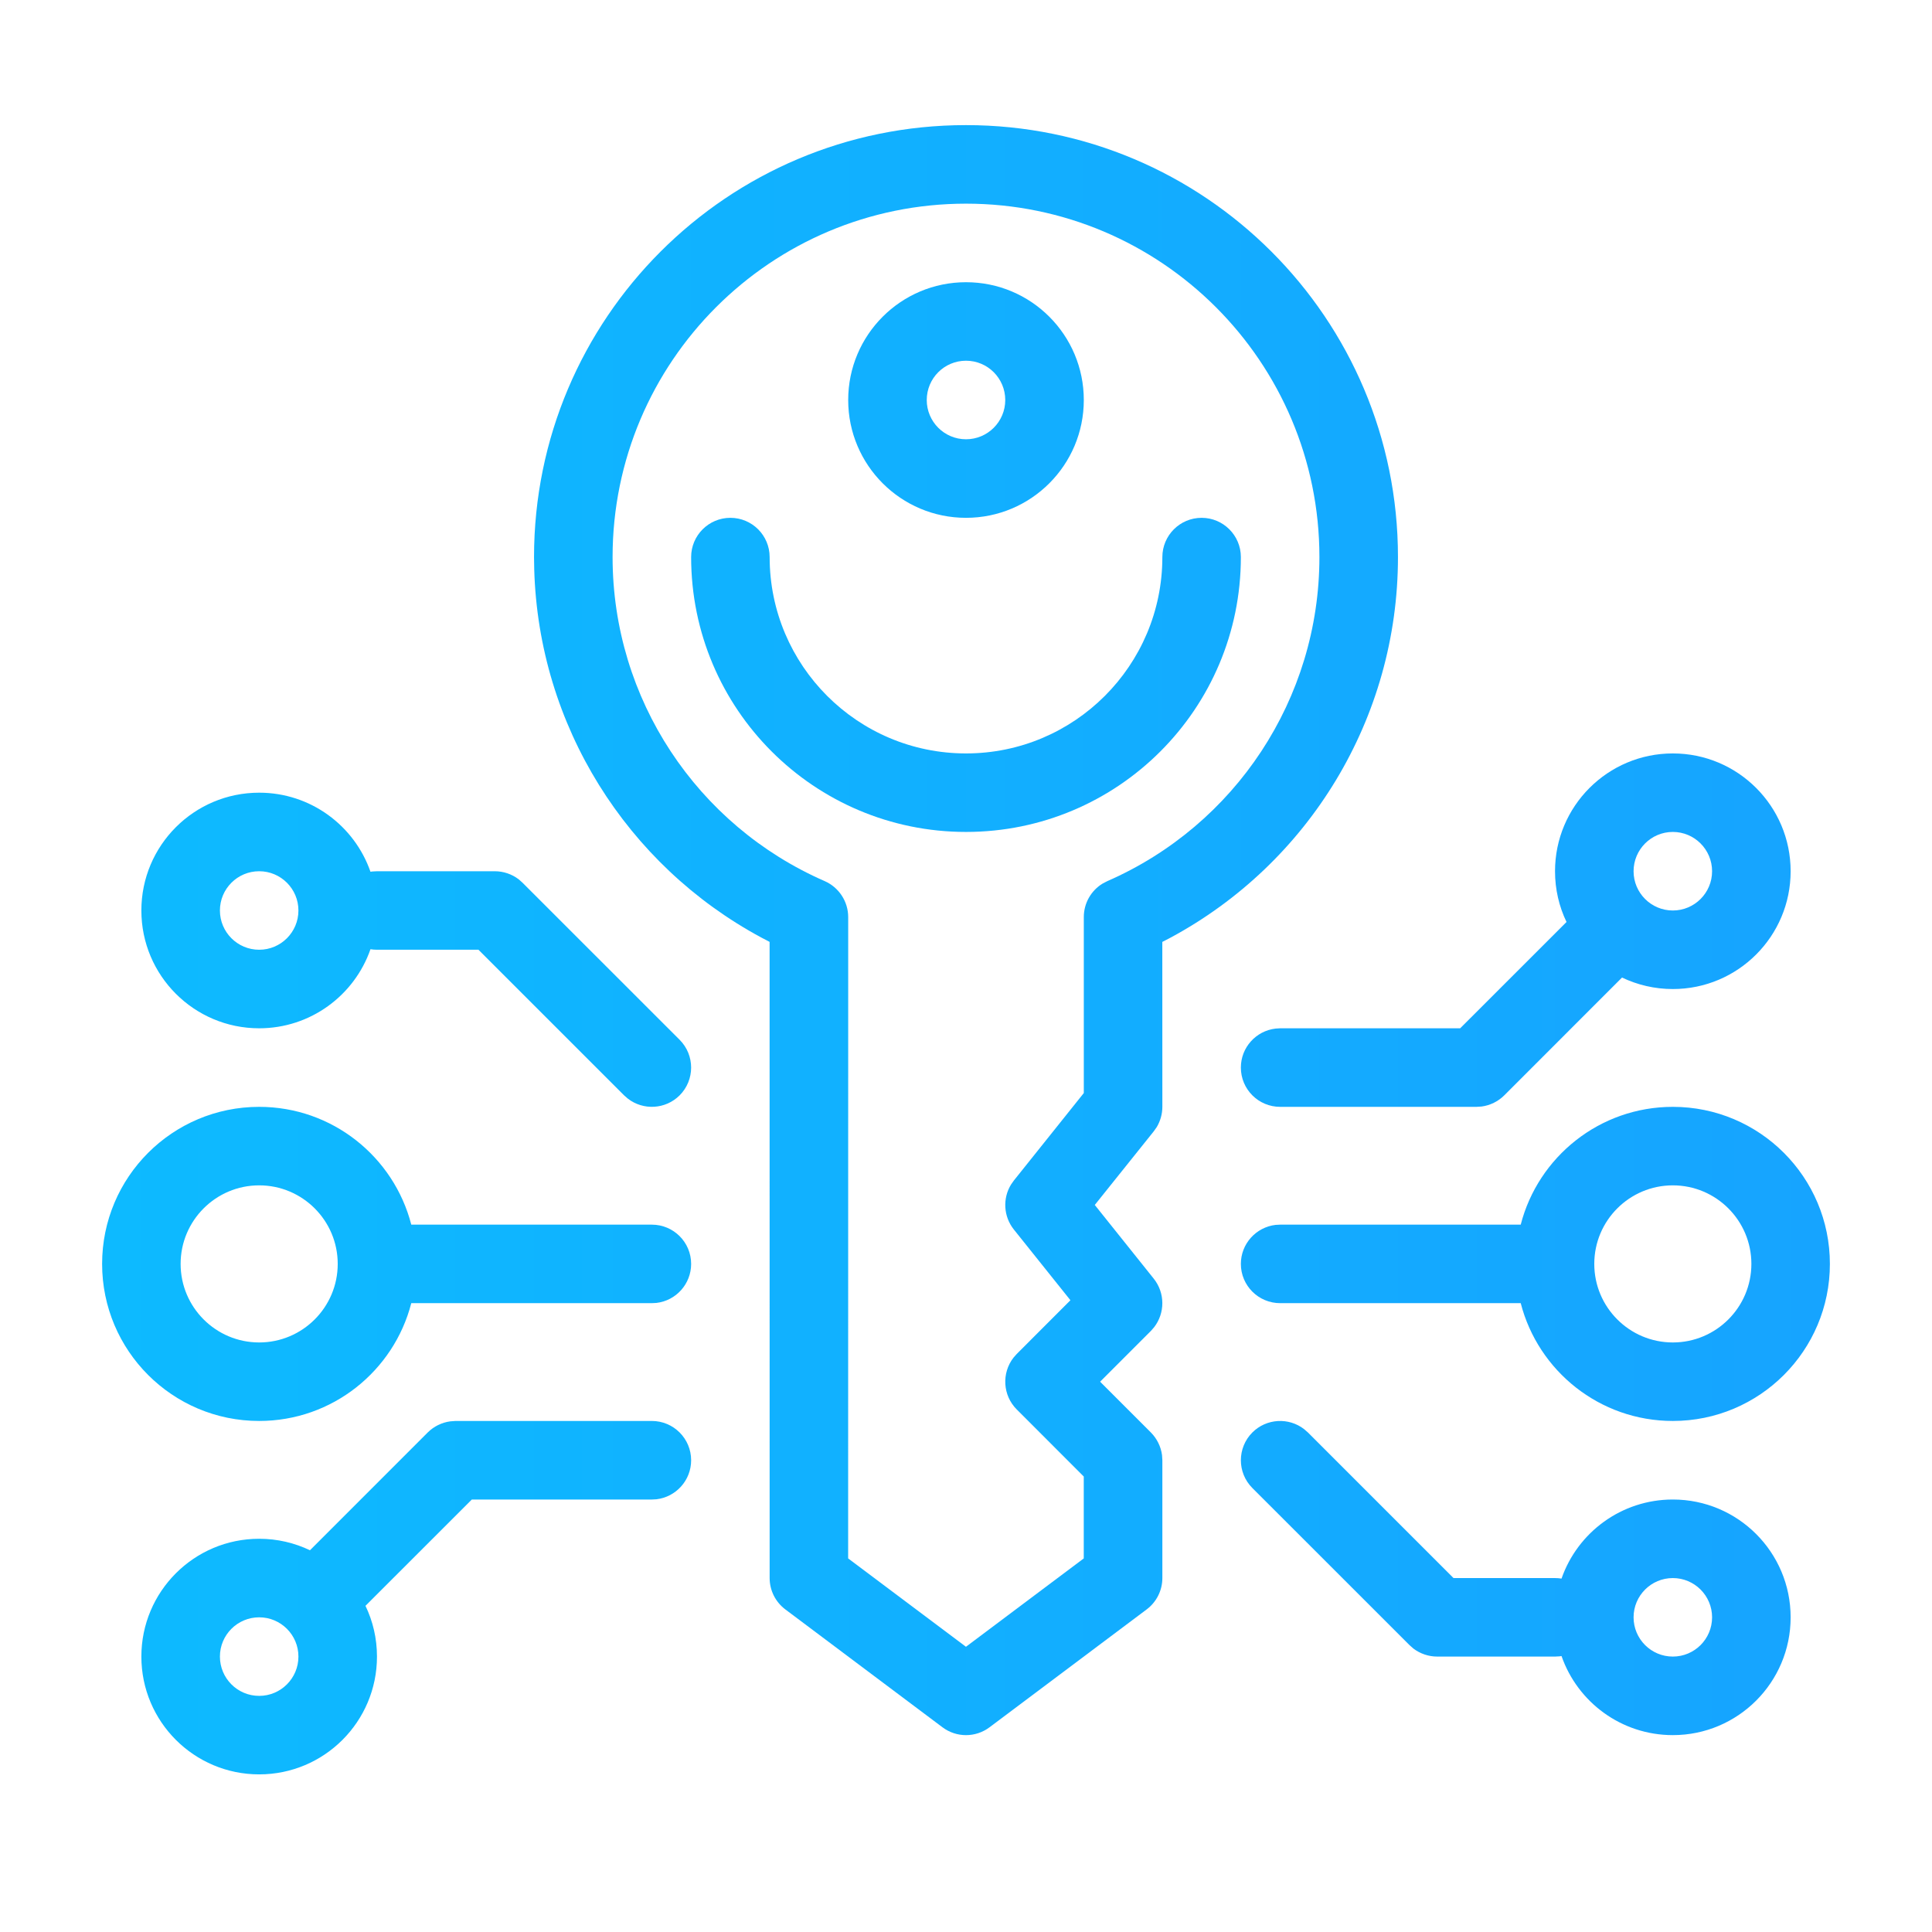 <svg xmlns="http://www.w3.org/2000/svg" width="41" height="41" viewBox="0 0 41 41" fill="none"><path fill-rule="evenodd" clip-rule="evenodd" d="M18 8.489C18 7.108 19.119 5.989 20.5 5.989C21.881 5.989 23 7.108 23 8.489C23 9.869 21.881 10.989 20.5 10.989C19.119 10.989 18 9.869 18 8.489ZM21.333 8.489C21.333 8.028 20.96 7.655 20.5 7.655C20.04 7.655 19.667 8.028 19.667 8.489C19.667 8.949 20.04 9.322 20.5 9.322C20.96 9.322 21.333 8.949 21.333 8.489Z" fill="url(#paint0_linear_2939_2190)"></path><path d="M26.333 11.822C26.333 11.362 25.96 10.989 25.5 10.989C25.04 10.989 24.667 11.362 24.667 11.822C24.667 14.123 22.801 15.989 20.5 15.989C18.199 15.989 16.333 14.123 16.333 11.822C16.333 11.362 15.96 10.989 15.5 10.989C15.04 10.989 14.667 11.362 14.667 11.822C14.667 15.044 17.278 17.655 20.5 17.655C23.722 17.655 26.333 15.044 26.333 11.822Z" fill="url(#paint1_linear_2939_2190)"></path><path fill-rule="evenodd" clip-rule="evenodd" d="M11.333 11.822C11.333 6.759 15.437 2.655 20.5 2.655C25.563 2.655 29.667 6.759 29.667 11.822C29.667 15.244 27.774 18.319 24.843 19.897L24.666 19.989L24.667 23.489C24.667 23.64 24.625 23.788 24.549 23.917L24.484 24.009L23.233 25.571L24.484 27.135C24.727 27.439 24.725 27.866 24.492 28.166L24.423 28.245L23.346 29.322L24.423 30.399C24.553 30.53 24.636 30.699 24.66 30.879L24.667 30.989V33.489C24.667 33.751 24.543 33.998 24.333 34.155L21 36.655C20.704 36.878 20.296 36.878 20 36.655L16.667 34.155C16.457 33.998 16.333 33.751 16.333 33.489L16.332 19.988L16.156 19.896C13.299 18.358 11.429 15.396 11.337 12.078L11.333 11.822ZM28 11.822C28 7.68 24.642 4.322 20.5 4.322C16.358 4.322 13 7.68 13 11.822C13 14.832 14.789 17.514 17.5 18.698C17.803 18.831 18 19.131 18 19.462L17.999 33.072L20.499 34.947L22.999 33.072V31.334L21.577 29.911C21.277 29.611 21.254 29.138 21.508 28.811L21.577 28.733L22.716 27.593L21.516 26.093C21.295 25.816 21.274 25.433 21.456 25.137L21.516 25.052L23 23.196L23 19.462C23 19.168 23.154 18.898 23.402 18.749L23.499 18.699C26.21 17.514 28 14.832 28 11.822Z" fill="url(#paint2_linear_2939_2190)"></path><path fill-rule="evenodd" clip-rule="evenodd" d="M34.422 20.745C34.748 20.901 35.114 20.989 35.5 20.989C36.881 20.989 38 19.869 38 18.489C38 17.108 36.881 15.989 35.5 15.989C34.119 15.989 33 17.108 33 18.489C33 18.875 33.087 19.24 33.244 19.566L30.987 21.822H27.167L27.07 21.828C26.655 21.876 26.333 22.228 26.333 22.655C26.333 23.116 26.706 23.489 27.167 23.489H31.333L31.443 23.482C31.623 23.458 31.792 23.375 31.923 23.245L34.422 20.745ZM35.5 17.655C35.96 17.655 36.333 18.029 36.333 18.489C36.333 18.949 35.96 19.322 35.5 19.322C35.04 19.322 34.667 18.949 34.667 18.489C34.667 18.029 35.04 17.655 35.5 17.655Z" fill="url(#paint3_linear_2939_2190)"></path><path fill-rule="evenodd" clip-rule="evenodd" d="M32.272 25.989C32.642 24.551 33.947 23.489 35.5 23.489C37.341 23.489 38.833 24.981 38.833 26.822C38.833 28.663 37.341 30.155 35.5 30.155C33.947 30.155 32.642 29.093 32.272 27.655H27.167C26.706 27.655 26.333 27.282 26.333 26.822C26.333 26.395 26.655 26.043 27.07 25.994L27.167 25.989H32.272ZM33.833 26.822C33.833 27.742 34.58 28.489 35.5 28.489C36.42 28.489 37.167 27.742 37.167 26.822C37.167 25.902 36.42 25.155 35.5 25.155C34.58 25.155 33.833 25.902 33.833 26.822Z" fill="url(#paint4_linear_2939_2190)"></path><path fill-rule="evenodd" clip-rule="evenodd" d="M35.5 31.822C34.407 31.822 33.478 32.523 33.138 33.5C33.093 33.493 33.047 33.489 33 33.489H30.846L27.756 30.399L27.677 30.33C27.351 30.076 26.878 30.099 26.577 30.399C26.252 30.725 26.252 31.253 26.577 31.578L29.911 34.911L29.993 34.984C30.138 35.094 30.316 35.155 30.5 35.155H33L33.097 35.15C33.111 35.148 33.125 35.146 33.138 35.144C33.478 36.121 34.407 36.822 35.5 36.822C36.881 36.822 38 35.703 38 34.322C38 32.941 36.881 31.822 35.5 31.822ZM35.5 33.489C35.96 33.489 36.333 33.862 36.333 34.322C36.333 34.782 35.96 35.155 35.5 35.155C35.04 35.155 34.667 34.782 34.667 34.322C34.667 33.862 35.04 33.489 35.5 33.489Z" fill="url(#paint5_linear_2939_2190)"></path><path fill-rule="evenodd" clip-rule="evenodd" d="M7.756 34.078L10.013 31.822H13.833L13.931 31.817C14.345 31.768 14.667 31.416 14.667 30.989C14.667 30.529 14.294 30.155 13.833 30.155H9.667L9.557 30.163C9.377 30.187 9.208 30.269 9.077 30.399L6.578 32.899C6.252 32.743 5.886 32.655 5.5 32.655C4.119 32.655 3 33.775 3 35.155C3 36.536 4.119 37.655 5.5 37.655C6.881 37.655 8 36.536 8 35.155C8 34.77 7.913 34.404 7.756 34.078ZM5.5 35.989C5.04 35.989 4.667 35.616 4.667 35.155C4.667 34.695 5.04 34.322 5.5 34.322C5.96 34.322 6.333 34.695 6.333 35.155C6.333 35.616 5.96 35.989 5.5 35.989Z" fill="url(#paint6_linear_2939_2190)"></path><path fill-rule="evenodd" clip-rule="evenodd" d="M8.728 27.655C8.358 29.093 7.053 30.155 5.5 30.155C3.659 30.155 2.167 28.663 2.167 26.822C2.167 24.981 3.659 23.489 5.5 23.489C7.053 23.489 8.358 24.551 8.728 25.989H13.833C14.294 25.989 14.667 26.362 14.667 26.822C14.667 27.249 14.345 27.602 13.931 27.65L13.833 27.655H8.728ZM3.833 26.822C3.833 27.742 4.58 28.489 5.5 28.489C6.42 28.489 7.167 27.742 7.167 26.822C7.167 25.902 6.42 25.155 5.5 25.155C4.58 25.155 3.833 25.902 3.833 26.822Z" fill="url(#paint7_linear_2939_2190)"></path><path fill-rule="evenodd" clip-rule="evenodd" d="M5.5 21.822C6.593 21.822 7.522 21.121 7.862 20.144C7.907 20.151 7.953 20.155 8 20.155H10.154L13.244 23.245L13.323 23.314C13.649 23.568 14.122 23.545 14.423 23.245C14.748 22.919 14.748 22.392 14.423 22.066L11.089 18.733L11.007 18.66C10.862 18.55 10.684 18.489 10.5 18.489H8L7.903 18.494C7.889 18.496 7.875 18.498 7.862 18.5C7.522 17.523 6.593 16.822 5.5 16.822C4.119 16.822 3 17.941 3 19.322C3 20.703 4.119 21.822 5.5 21.822ZM5.5 20.155C5.04 20.155 4.667 19.782 4.667 19.322C4.667 18.862 5.04 18.489 5.5 18.489C5.96 18.489 6.333 18.862 6.333 19.322C6.333 19.782 5.96 20.155 5.5 20.155Z" fill="url(#paint8_linear_2939_2190)"></path><defs><linearGradient id="paint0_linear_2939_2190" x1="2.167" y1="20.452" x2="38.833" y2="20.452" gradientUnits="userSpaceOnUse"><stop stop-color="#0DBAFF"></stop><stop offset="1" stop-color="#16A4FF"></stop></linearGradient><linearGradient id="paint1_linear_2939_2190" x1="2.167" y1="20.452" x2="38.833" y2="20.452" gradientUnits="userSpaceOnUse"><stop stop-color="#0DBAFF"></stop><stop offset="1" stop-color="#16A4FF"></stop></linearGradient><linearGradient id="paint2_linear_2939_2190" x1="2.167" y1="20.452" x2="38.833" y2="20.452" gradientUnits="userSpaceOnUse"><stop stop-color="#0DBAFF"></stop><stop offset="1" stop-color="#16A4FF"></stop></linearGradient><linearGradient id="paint3_linear_2939_2190" x1="2.167" y1="20.452" x2="38.833" y2="20.452" gradientUnits="userSpaceOnUse"><stop stop-color="#0DBAFF"></stop><stop offset="1" stop-color="#16A4FF"></stop></linearGradient><linearGradient id="paint4_linear_2939_2190" x1="2.167" y1="20.452" x2="38.833" y2="20.452" gradientUnits="userSpaceOnUse"><stop stop-color="#0DBAFF"></stop><stop offset="1" stop-color="#16A4FF"></stop></linearGradient><linearGradient id="paint5_linear_2939_2190" x1="2.167" y1="20.452" x2="38.833" y2="20.452" gradientUnits="userSpaceOnUse"><stop stop-color="#0DBAFF"></stop><stop offset="1" stop-color="#16A4FF"></stop></linearGradient><linearGradient id="paint6_linear_2939_2190" x1="2.167" y1="20.452" x2="38.833" y2="20.452" gradientUnits="userSpaceOnUse"><stop stop-color="#0DBAFF"></stop><stop offset="1" stop-color="#16A4FF"></stop></linearGradient><linearGradient id="paint7_linear_2939_2190" x1="2.167" y1="20.452" x2="38.833" y2="20.452" gradientUnits="userSpaceOnUse"><stop stop-color="#0DBAFF"></stop><stop offset="1" stop-color="#16A4FF"></stop></linearGradient><linearGradient id="paint8_linear_2939_2190" x1="2.167" y1="20.452" x2="38.833" y2="20.452" gradientUnits="userSpaceOnUse"><stop stop-color="#0DBAFF"></stop><stop offset="1" stop-color="#16A4FF"></stop></linearGradient></defs></svg>
